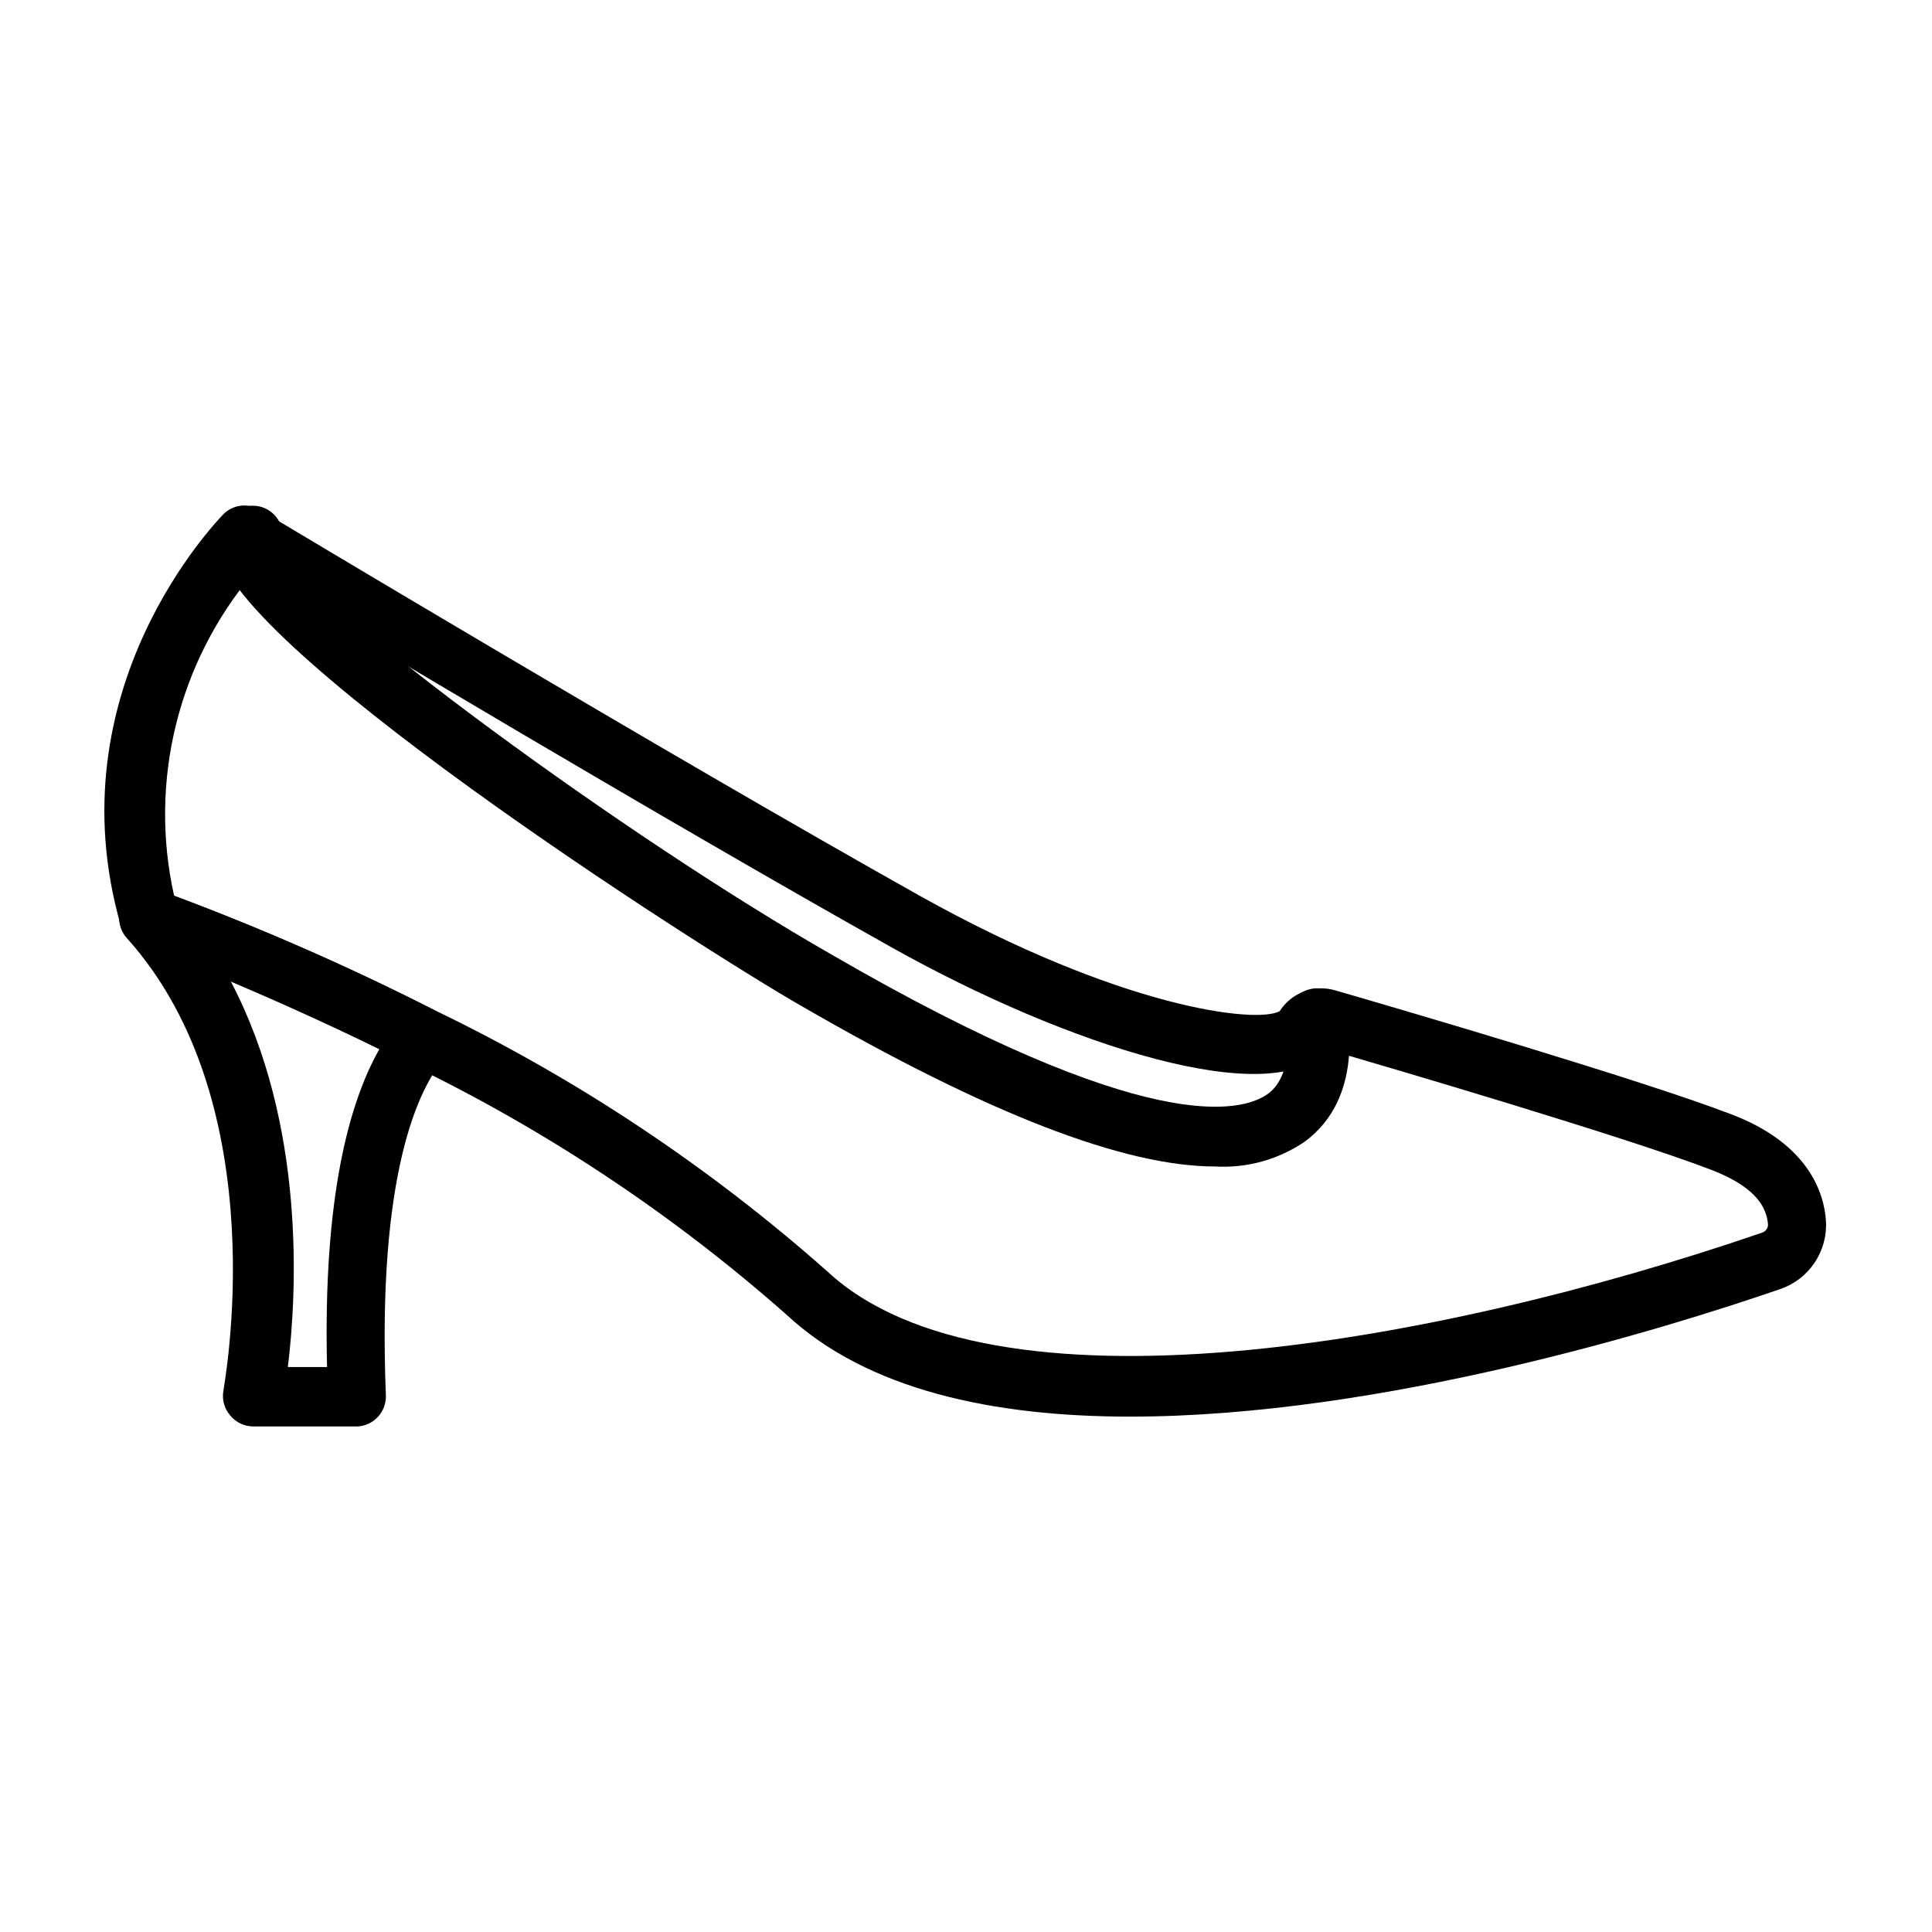 <?xml version="1.0" encoding="UTF-8"?>
<!-- Uploaded to: SVG Repo, www.svgrepo.com, Generator: SVG Repo Mixer Tools -->
<svg fill="#000000" width="800px" height="800px" version="1.1" viewBox="144 144 512 512" xmlns="http://www.w3.org/2000/svg">
 <g>
  <path d="m443.53 519.42c-36.211 0-69.59-7.008-91.078-27-30.086-26.578-63.672-48.906-99.82-66.363-23.25-11.871-47.168-22.383-71.633-31.488-2.394-0.832-4.238-2.766-4.961-5.195-18.105-62.82 25.664-107.45 27.16-109.11 2.551-2.547 6.508-3.035 9.602-1.18 1.102 0.629 107.85 64.707 175 102.34 53.371 29.836 89.27 33.93 95.332 30.543 3.129-4.914 9.133-7.16 14.719-5.512 18.5 5.352 80.766 23.617 104.7 32.746 20.941 7.871 24.875 21.176 25.348 28.34 0.238 3.941-0.828 7.852-3.031 11.121-2.207 3.273-5.43 5.731-9.172 6.984-29.676 10.234-105.48 33.773-172.16 33.773zm-253.4-138.07c23.75 8.902 46.98 19.125 69.59 30.621 37.504 18.133 72.336 41.336 103.52 68.957 43.297 40.305 160.51 19.68 247.65-10.234h0.004c0.953-0.273 1.621-1.133 1.652-2.125-0.551-7.871-8.582-12.043-15.273-14.641-23.066-8.816-85.254-27.078-101.71-31.883-13.699 16.766-68.645-0.867-115.17-26.922-58.406-32.746-146.81-85.41-169.32-99.188-19.934 23.641-27.676 55.234-20.941 85.414z"/>
  <path d="m238.86 522.02h-27.789c-2.356-0.016-4.578-1.086-6.062-2.914-1.559-1.793-2.223-4.195-1.809-6.531 0-0.707 14.406-75.492-25.586-119.97v-0.004c-2.434-2.68-2.727-6.676-0.707-9.68 2.012-2.957 5.762-4.184 9.129-2.992 25.145 9.156 49.699 19.855 73.527 32.039 2.164 1.094 3.703 3.129 4.172 5.508 0.484 2.379-0.156 4.848-1.734 6.691-6.926 7.871-18.105 30.465-15.742 89.582v0.004c0.098 2.16-0.699 4.269-2.203 5.824-1.363 1.438-3.219 2.309-5.195 2.441zm-18.578-15.742h10.391c-1.102-45.027 5.902-70.219 13.855-84.23-15.113-7.398-28.891-13.461-39.359-17.949 19.992 38.098 17.473 82.969 15.113 102.18z"/>
  <path d="m466.04 453.13c-24.246 0-60.457-14.09-109.34-42.352-27.551-15.742-155.71-97.926-155-122.8 0.059-3.902 2.312-7.434 5.824-9.133 3-1.488 6.609-0.918 9.004 1.422 2.391 2.34 3.043 5.938 1.625 8.969 9.918 16.297 90.922 76.125 146.42 107.85 83.445 48.336 108.55 41.801 115.48 36.762 6.926-5.039 5.117-18.027 5.117-18.184h-0.004c-0.934-4.348 1.832-8.629 6.18-9.566 4.348-0.934 8.633 1.832 9.566 6.18 0 0.867 4.879 22.434-11.098 34.242l-0.004 0.004c-6.977 4.769-15.336 7.094-23.773 6.609z"/>
 </g>
</svg>